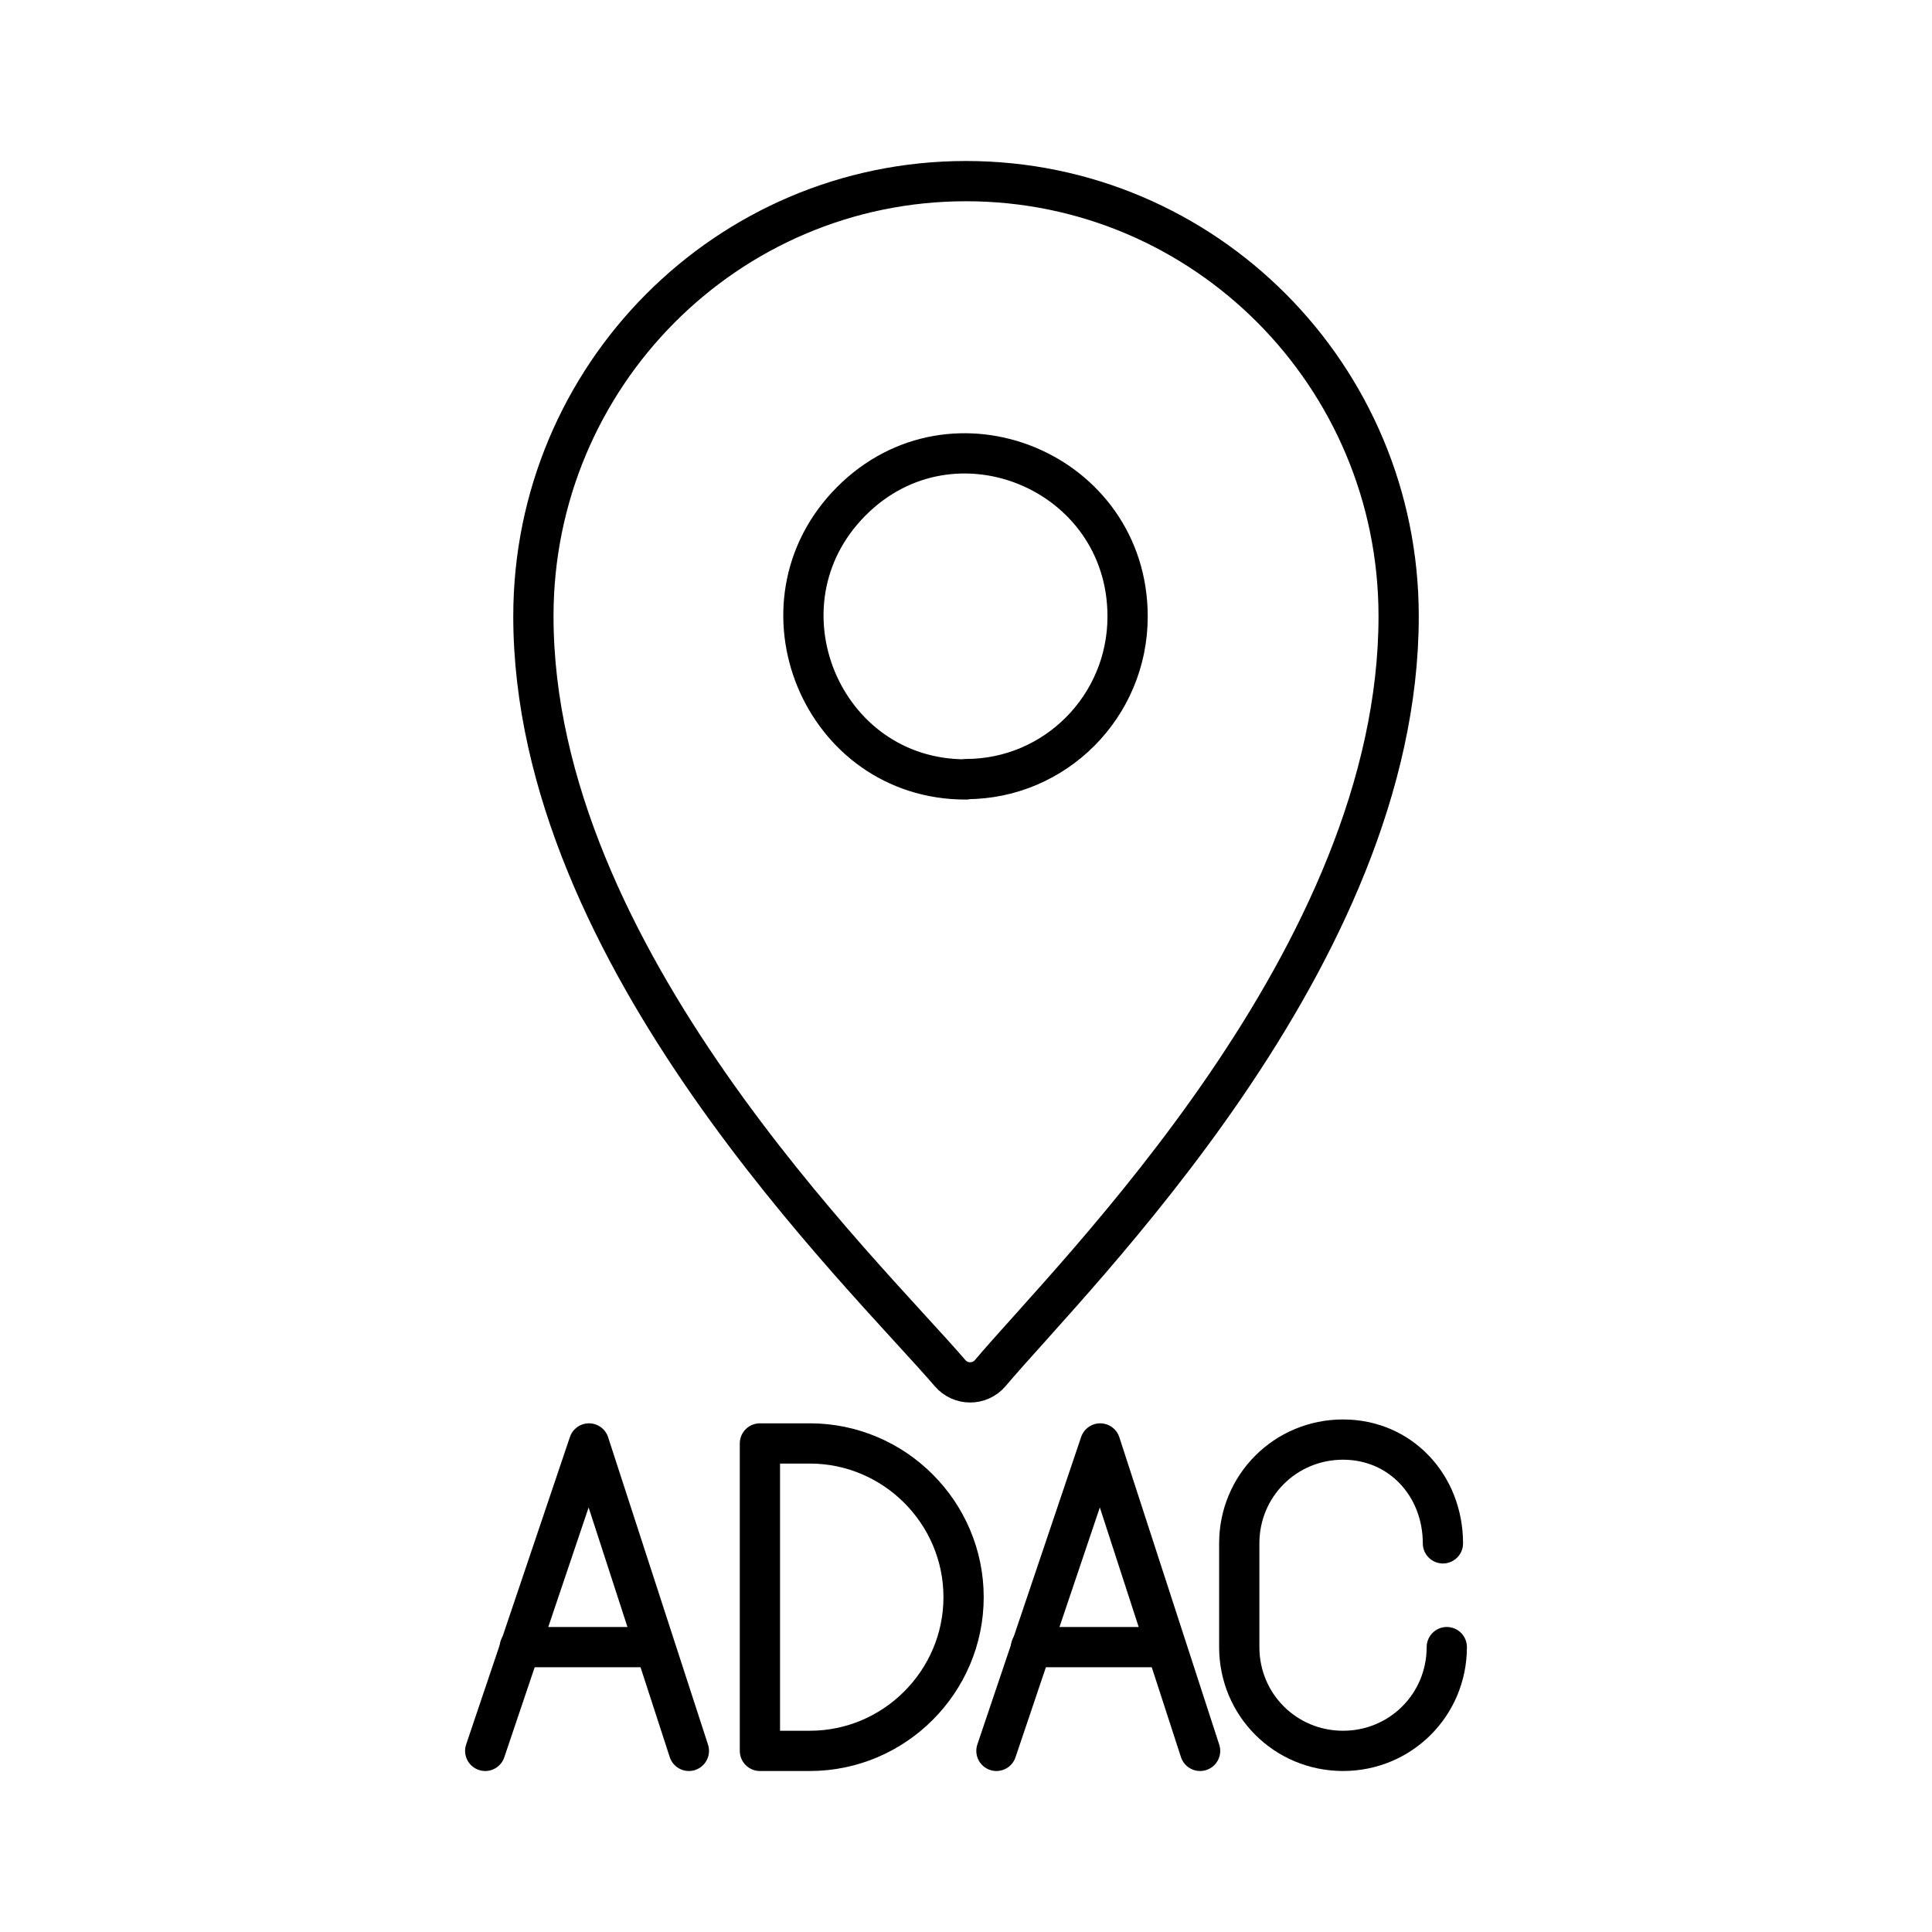 <?xml version="1.0" encoding="UTF-8"?>


<svg width="800px" height="800px" viewBox="0 0 48 48" id="a" xmlns="http://www.w3.org/2000/svg">

<defs>

<style>.i{fill:none;stroke:#000000;stroke-linecap:round;stroke-linejoin:round;}</style>

</defs>

<path id="b" class="i" d="M24,4.5c-5.936,0-10.748,4.84-10.748,10.81,0,8.465,8.211,16.313,10.354,18.807,.262,.304,.732,.304,.994,0,2.094-2.478,10.149-10.343,10.149-18.807,0-5.97-4.812-10.81-10.748-10.81Zm0,14.865c-3.587,.007-5.389-4.352-2.856-6.905,2.533-2.553,6.871-.749,6.871,2.858,0,2.23-1.798,4.038-4.015,4.038v.008Z"/>

<g>

<path id="c" class="i" d="M18.88,43.5v-7.638h1.241c2.1,0,3.819,1.718,3.819,3.819h0c0,2.1-1.718,3.819-3.819,3.819h-1.241Z"/>

<path id="d" class="i" d="M17.115,43.5c-.827-2.546-1.655-5.092-2.482-7.638-.859,2.546-1.718,5.092-2.578,7.638"/>

<line id="e" class="i" x1="12.914" y1="40.922" x2="16.256" y2="40.922"/>

<path id="f" class="i" d="M35.945,40.922h0c0,1.432-1.146,2.578-2.578,2.578h0c-1.432,0-2.578-1.146-2.578-2.578v-2.578c0-1.432,1.146-2.578,2.578-2.578h0c1.432,0,2.482,1.146,2.482,2.578h0"/>

<path id="g" class="i" d="M29.816,43.5c-.827-2.546-1.655-5.092-2.482-7.638-.859,2.546-1.718,5.092-2.578,7.638"/>

<line id="h" class="i" x1="25.615" y1="40.922" x2="28.956" y2="40.922"/>

</g>

</svg>